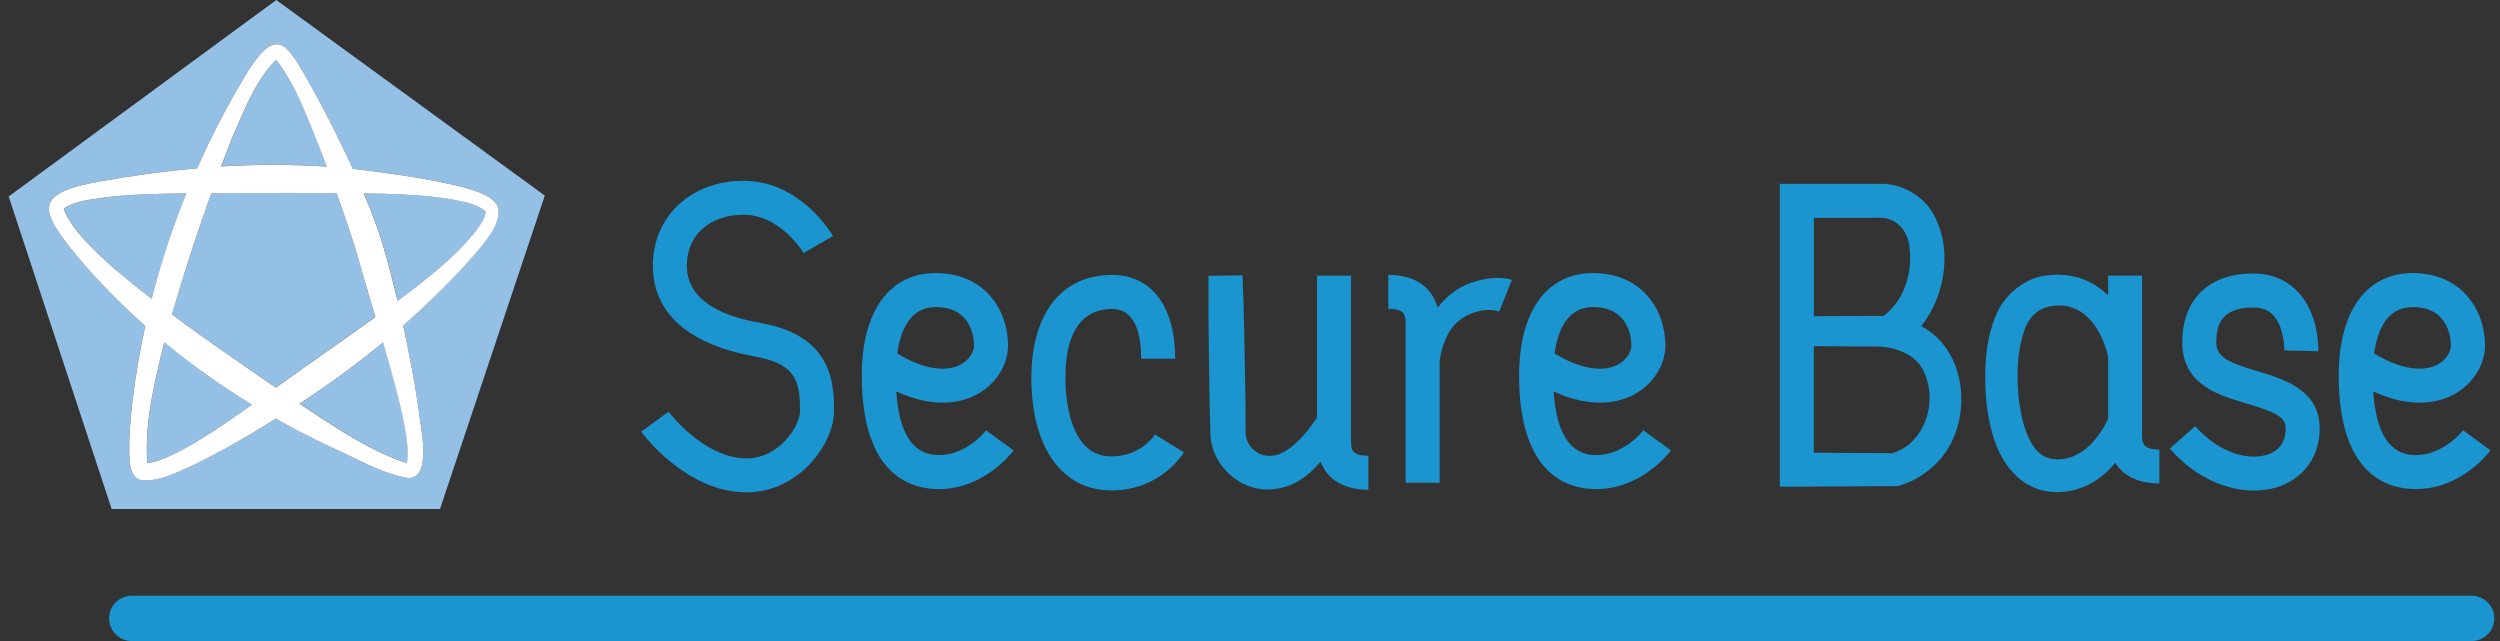 <svg width="234" height="60" viewBox="0 0 234 60" fill="none" xmlns="http://www.w3.org/2000/svg">
<rect x="0" y="0" width="234" height="60" fill="#333333" stroke="none"/>
<g clip-path="url(#clip0_11203_58449)">
<path d="M231.344 60.002H12.332C11.16 60.002 10.211 59.053 10.211 57.881C10.211 56.709 11.16 55.76 12.332 55.76H231.344C232.516 55.76 233.465 56.709 233.465 57.881C233.465 59.053 232.516 60.002 231.344 60.002Z" fill="#1A95D0"/>
<path d="M13.795 43.293C13.795 43.293 13.795 43.32 13.8 43.33C14.596 43.261 15.407 42.906 16.134 42.567C18.764 41.283 21.177 39.565 23.584 37.868C20.715 36.119 17.968 34.178 15.381 32.035C14.479 35.71 13.514 39.502 13.795 43.293Z" fill="#94C0E5"/>
<path d="M17.454 18.105C14.755 18.127 11.971 18.195 9.792 18.487C8.471 18.705 7.045 18.795 5.974 19.526C6.615 21.425 9.06 23.678 10.815 25.227C11.923 26.171 13.058 27.078 14.204 27.968C15.063 24.612 16.155 21.319 17.454 18.105Z" fill="#94C0E5"/>
<path d="M30.594 15.592C30.393 15.056 30.191 14.521 29.984 13.985C28.797 11.143 27.725 7.972 25.869 5.591C23.844 7.585 22.842 10.438 21.686 13.031C21.352 13.874 21.028 14.727 20.71 15.576C24.003 15.374 27.306 15.364 30.599 15.592H30.594Z" fill="#94C0E5"/>
<path d="M35.139 29.66C34.481 27.465 33.808 25.153 33.23 23.143C32.689 21.451 32.111 19.765 31.506 18.079C28.595 18.052 25.689 18.042 22.773 18.068C21.855 18.084 20.843 18.089 19.777 18.095C18.43 21.833 17.2 25.614 16.097 29.416C19.268 31.786 22.539 34.029 25.806 36.272C28.828 34.104 31.899 31.988 34.91 29.814C34.985 29.761 35.059 29.708 35.128 29.655L35.139 29.66Z" fill="#94C0E5"/>
<path d="M36.003 32.513C35.955 32.364 35.907 32.205 35.865 32.051C33.373 34.104 30.764 36.013 28.054 37.778C31.098 39.825 34.216 41.93 37.626 43.182C37.79 43.24 37.944 43.277 38.108 43.304C38.336 41.893 37.938 40.244 37.673 38.797C37.201 36.691 36.618 34.591 36.008 32.508L36.003 32.513Z" fill="#94C0E5"/>
<path d="M25.859 0.002L0.814 18.392L10.449 47.641H41.184L50.994 18.307L25.859 0.002ZM37.737 30.466C38.31 33.139 38.829 35.811 39.216 38.526C39.333 39.915 40.5 44.826 38.203 44.736C35.653 44.317 33.394 42.895 31.055 41.877C29.279 41.045 27.535 40.143 25.822 39.184C25.747 39.231 25.673 39.279 25.599 39.321C22.762 41.055 19.899 42.773 16.823 44.11C15.678 44.576 14.495 45.08 13.191 44.926C12.194 44.688 12.162 43.447 12.109 42.641C12.045 40.939 12.215 39.258 12.395 37.582C12.676 35.201 13.085 32.842 13.599 30.503C11.356 28.515 9.251 26.367 7.299 24.071C3.513 19.516 3.19 18.058 9.542 16.944C12.496 16.414 15.466 16.006 18.446 15.746C19.867 12.553 21.495 9.451 23.319 6.471C24.014 5.511 25.265 3.369 26.675 4.408C27.603 5.252 28.081 6.291 28.712 7.32C29.799 9.26 30.822 11.212 31.793 13.195C32.212 14.065 32.625 14.934 33.028 15.804C33.998 15.905 34.964 16.021 35.934 16.165C38.124 16.467 40.309 16.817 42.493 17.305C43.639 17.607 44.726 17.824 45.797 18.461C46.073 18.646 46.386 18.869 46.598 19.325C47.123 21.117 44.62 23.514 43.565 24.776C41.73 26.786 39.773 28.674 37.732 30.461L37.737 30.466Z" fill="#94C0E5"/>
<path d="M35.78 18.127C35.208 18.116 34.635 18.116 34.062 18.105C34.661 19.505 35.213 20.921 35.679 22.379C36.273 24.315 36.756 26.203 37.222 28.143C39.943 26.155 42.642 24.039 44.689 21.435C45.055 20.9 45.436 20.375 45.474 19.802C44.699 19.049 43.31 18.869 42.234 18.646C40.128 18.286 37.949 18.19 35.785 18.127H35.78Z" fill="#94C0E5"/>
<path d="M71.324 30.254C69.585 29.941 64.287 28.986 64.287 24.872C64.287 22.019 66.419 20.099 69.585 20.099C73.079 20.099 75.195 23.647 75.211 23.684L76.59 22.888L77.968 22.098C77.846 21.886 74.941 16.923 69.585 16.923C64.669 16.923 61.106 20.269 61.106 24.877C61.106 27.968 62.781 31.956 70.762 33.388C74.596 34.077 74.882 35.848 74.882 38.478C74.882 39.831 72.989 42.901 69.876 42.901C65.857 42.901 62.606 38.574 62.58 38.531L60.013 40.408C60.183 40.642 64.234 46.082 69.876 46.082C74.797 46.082 78.064 41.506 78.064 38.478C78.064 36.203 78.064 31.468 71.324 30.259V30.254Z" fill="#1A95D0"/>
<path d="M87.858 42.599C85.477 42.599 84.146 40.594 83.891 36.638C87.683 38.383 90.244 37.587 91.511 36.877C93.235 35.912 94.354 34.135 94.354 32.348C94.354 29.082 92.233 25.561 87.566 25.561C83.245 25.561 80.662 29.146 80.662 35.148C80.662 44.401 85.169 45.78 87.858 45.78C92.18 45.78 94.757 42.302 94.868 42.153L92.296 40.281C92.296 40.281 90.536 42.599 87.863 42.599H87.858ZM87.566 28.737C90.997 28.737 91.172 31.739 91.172 32.343C91.172 32.863 90.796 33.632 89.963 34.098C89.13 34.565 87.253 35.042 83.982 33.091C84.279 30.964 85.159 28.743 87.572 28.743L87.566 28.737Z" fill="#1A95D0"/>
<path d="M149.385 42.599C147.004 42.599 145.673 40.594 145.419 36.638C149.21 38.383 151.771 37.587 153.039 36.877C154.762 35.912 155.881 34.135 155.881 32.348C155.881 29.082 153.76 25.561 149.093 25.561C144.772 25.561 142.189 29.146 142.189 35.148C142.189 44.401 146.697 45.78 149.385 45.78C153.707 45.78 156.284 42.302 156.39 42.153L153.818 40.281C153.818 40.281 152.058 42.599 149.385 42.599ZM149.093 28.737C152.524 28.737 152.699 31.739 152.699 32.343C152.699 32.863 152.323 33.632 151.49 34.098C150.658 34.565 148.781 35.042 145.509 33.091C145.8 30.964 146.686 28.743 149.099 28.743L149.093 28.737Z" fill="#1A95D0"/>
<path d="M230.538 40.276C230.538 40.276 228.772 42.599 226.099 42.599C223.718 42.599 222.387 40.594 222.133 36.638C225.924 38.383 228.485 37.587 229.753 36.877C231.476 35.912 232.595 34.135 232.595 32.348C232.595 29.082 230.474 25.561 225.808 25.561C221.486 25.561 218.903 29.146 218.903 35.148C218.903 44.401 223.411 45.78 226.099 45.78C230.421 45.78 232.998 42.302 233.109 42.153L230.543 40.276H230.538ZM225.802 28.737C229.233 28.737 229.408 31.739 229.408 32.343C229.408 32.863 229.032 33.632 228.199 34.098C227.367 34.565 225.489 35.042 222.218 33.091C222.509 30.964 223.395 28.743 225.808 28.743L225.802 28.737Z" fill="#1A95D0"/>
<path d="M104.026 42.721C100.033 42.721 99.72 37.1 99.72 35.382C99.72 30.036 102.096 28.918 104.084 28.918C106.338 28.918 106.815 31.447 106.815 33.573H109.997C109.997 28.668 107.785 25.736 104.084 25.736C99.359 25.736 96.538 29.342 96.538 35.382C96.538 41.872 99.407 45.902 104.026 45.902C108.644 45.902 110.728 42.477 110.819 42.333L108.104 40.674C108.051 40.758 106.773 42.721 104.026 42.721Z" fill="#1A95D0"/>
<path d="M126.456 41.215V25.805H123.275V39.078C122.347 40.467 121.185 41.867 119.854 42.455C119.573 42.588 119.313 42.646 119.032 42.651C117.808 42.816 116.673 41.798 116.593 40.631L116.567 37.01C116.508 33.382 116.445 29.374 116.302 25.768L113.12 25.821C113.104 28.308 113.109 30.8 113.152 33.287C113.184 35.328 113.221 38.505 113.295 40.52C113.321 43.627 116.264 46.204 119.308 45.775C121.111 45.568 122.522 44.523 123.609 43.203C124.25 44.9 125.804 45.839 128.079 45.839V42.657C126.536 42.657 126.456 42.105 126.456 41.215Z" fill="#1A95D0"/>
<path d="M200.498 25.794H197.316V27.65C196.298 26.632 194.877 25.89 193.419 25.768L192.629 25.704L191.838 25.757C189.659 25.858 187.57 27.56 186.811 29.554C186 31.442 185.846 33.329 185.82 35.111C185.793 36.93 185.979 38.754 186.488 40.584C187.405 43.951 189.818 46.544 193.525 45.987C195.296 45.738 196.897 44.682 197.99 43.314C198.764 44.566 200.174 45.25 202.115 45.25V42.068C200.572 42.068 200.498 41.517 200.498 40.626V25.794ZM193.1 42.964C191.001 43.23 190.089 41.877 189.415 39.735C188.683 36.994 188.561 33.345 189.548 30.731C190.094 29.326 191.149 28.621 192.629 28.594C195.296 28.53 196.765 31.012 197.316 33.361V39.221C196.494 40.944 195.073 42.699 193.1 42.964Z" fill="#1A95D0"/>
<path d="M137.751 26.452C136.425 26.902 135.344 27.746 134.559 28.811C134.028 26.834 132.416 25.731 129.945 25.731V28.912C131.488 28.912 131.568 29.464 131.568 30.355V45.181H134.75V33.785C134.962 32.375 135.46 30.895 136.563 30.02C137.565 29.199 139.108 28.774 140.333 29.151L141.516 26.197C140.275 25.816 138.939 26.054 137.751 26.452Z" fill="#1A95D0"/>
<path d="M179.828 30.535C182.209 27.518 182.824 22.899 180.729 19.638C179.701 18.201 178.094 17.315 176.349 17.209C175.872 17.209 174.615 17.209 174.122 17.209H166.592V45.552H168.183L177.404 45.499H177.611C178.985 45.133 180.173 44.412 181.185 43.431C184.754 39.963 184.372 32.873 179.823 30.535H179.828ZM175.543 20.391C177.447 20.21 178.656 21.531 178.767 23.461C178.958 25.725 178.157 28.228 176.27 29.586C175.989 29.57 175.713 29.559 175.443 29.564L169.779 29.596V20.391C171.476 20.391 174.074 20.391 174.074 20.391H175.549H175.543ZM177.166 42.418C176.137 42.413 172.07 42.392 169.774 42.376V32.401L175.437 32.433C177.261 32.407 179.001 33.075 179.823 34.326C181.519 37.1 180.395 41.389 177.166 42.413V42.418Z" fill="#1A95D0"/>
<path d="M211.289 34.745C208.404 33.881 207.444 33.367 207.444 32.051C207.444 30.53 207.837 28.78 210.891 28.78C211.686 28.78 212.286 29.002 212.736 29.458C213.659 30.402 213.823 32.184 213.813 32.794L215.404 32.836L216.994 32.884C217.005 32.529 217.042 29.326 215.027 27.253C213.977 26.171 212.545 25.598 210.891 25.598C206.744 25.598 204.263 28.011 204.263 32.051C204.263 36.092 207.794 37.02 210.371 37.794C213.049 38.6 213.94 39.046 213.94 40.111C213.94 41.602 213.081 42.238 212.355 42.508C210.7 43.134 207.842 42.577 205.472 39.889L203.085 41.989C205.557 44.794 208.5 45.913 210.971 45.913C211.888 45.913 212.742 45.759 213.479 45.478C215.759 44.619 217.122 42.609 217.122 40.101C217.122 36.49 213.749 35.477 211.289 34.74V34.745Z" fill="#1A95D0"/>
<path d="M46.598 19.33C46.38 18.874 46.067 18.652 45.797 18.466C44.726 17.83 43.644 17.607 42.493 17.31C40.309 16.822 38.124 16.467 35.934 16.17C34.969 16.027 33.998 15.91 33.028 15.809C32.625 14.934 32.211 14.07 31.793 13.2C30.827 11.217 29.799 9.266 28.712 7.325C28.081 6.302 27.603 5.257 26.675 4.414C25.265 3.375 24.014 5.522 23.319 6.477C21.495 9.457 19.867 12.559 18.446 15.751C15.466 16.011 12.496 16.419 9.542 16.949C3.19 18.058 3.508 19.521 7.299 24.076C9.245 26.378 11.356 28.52 13.599 30.508C13.085 32.847 12.682 35.207 12.395 37.587C12.215 39.263 12.051 40.944 12.109 42.646C12.167 43.452 12.194 44.693 13.191 44.932C14.49 45.091 15.678 44.582 16.823 44.115C19.899 42.773 22.762 41.061 25.599 39.327C25.673 39.279 25.747 39.231 25.822 39.189C27.529 40.154 29.274 41.05 31.055 41.883C33.394 42.901 35.653 44.322 38.203 44.741C40.505 44.831 39.333 39.921 39.216 38.531C38.834 35.811 38.309 33.139 37.737 30.471C39.778 28.684 41.73 26.797 43.57 24.787C44.625 23.525 47.133 21.128 46.603 19.336L46.598 19.33ZM21.675 13.036C22.831 10.443 23.838 7.59 25.859 5.596C27.72 7.972 28.791 11.148 29.974 13.991C30.18 14.526 30.382 15.062 30.584 15.597C27.291 15.374 23.987 15.38 20.694 15.581C21.012 14.728 21.341 13.879 21.67 13.036H21.675ZM10.805 25.227C9.049 23.678 6.605 21.425 5.963 19.526C7.029 18.795 8.455 18.699 9.781 18.487C11.96 18.196 14.75 18.127 17.443 18.105C16.139 21.314 15.052 24.612 14.193 27.968C13.047 27.078 11.913 26.166 10.805 25.227ZM16.128 42.572C15.402 42.911 14.591 43.267 13.795 43.336C13.795 43.325 13.795 43.309 13.79 43.298C13.509 39.512 14.474 35.721 15.375 32.041C17.963 34.178 20.71 36.124 23.579 37.874C21.171 39.571 18.764 41.289 16.128 42.572ZM25.806 36.278C22.539 34.029 19.268 31.792 16.096 29.421C17.2 25.619 18.43 21.833 19.777 18.1C20.843 18.1 21.855 18.095 22.773 18.074C25.684 18.047 28.595 18.058 31.506 18.084C32.111 19.765 32.689 21.457 33.23 23.148C33.802 25.163 34.481 27.475 35.139 29.665C35.064 29.718 34.99 29.771 34.921 29.824C31.904 31.998 28.834 34.114 25.816 36.283L25.806 36.278ZM38.092 43.309C37.933 43.277 37.774 43.245 37.61 43.187C34.2 41.936 31.082 39.825 28.038 37.784C30.748 36.018 33.357 34.109 35.849 32.057C35.897 32.211 35.944 32.37 35.987 32.518C36.597 34.607 37.18 36.702 37.652 38.807C37.917 40.255 38.315 41.904 38.087 43.314L38.092 43.309ZM44.678 21.441C42.636 24.044 39.932 26.155 37.212 28.149C36.745 26.208 36.263 24.32 35.669 22.385C35.202 20.926 34.651 19.505 34.051 18.111C34.624 18.121 35.197 18.121 35.77 18.132C37.933 18.196 40.112 18.296 42.218 18.652C43.294 18.874 44.683 19.055 45.458 19.808C45.42 20.38 45.039 20.905 44.673 21.441H44.678Z" fill="white"/>
</g>
<defs>
<clipPath id="clip0_11203_58449">
<rect width="232.651" height="60" fill="white" transform="translate(0.814 0.002)"/>
</clipPath>
</defs>
</svg>
